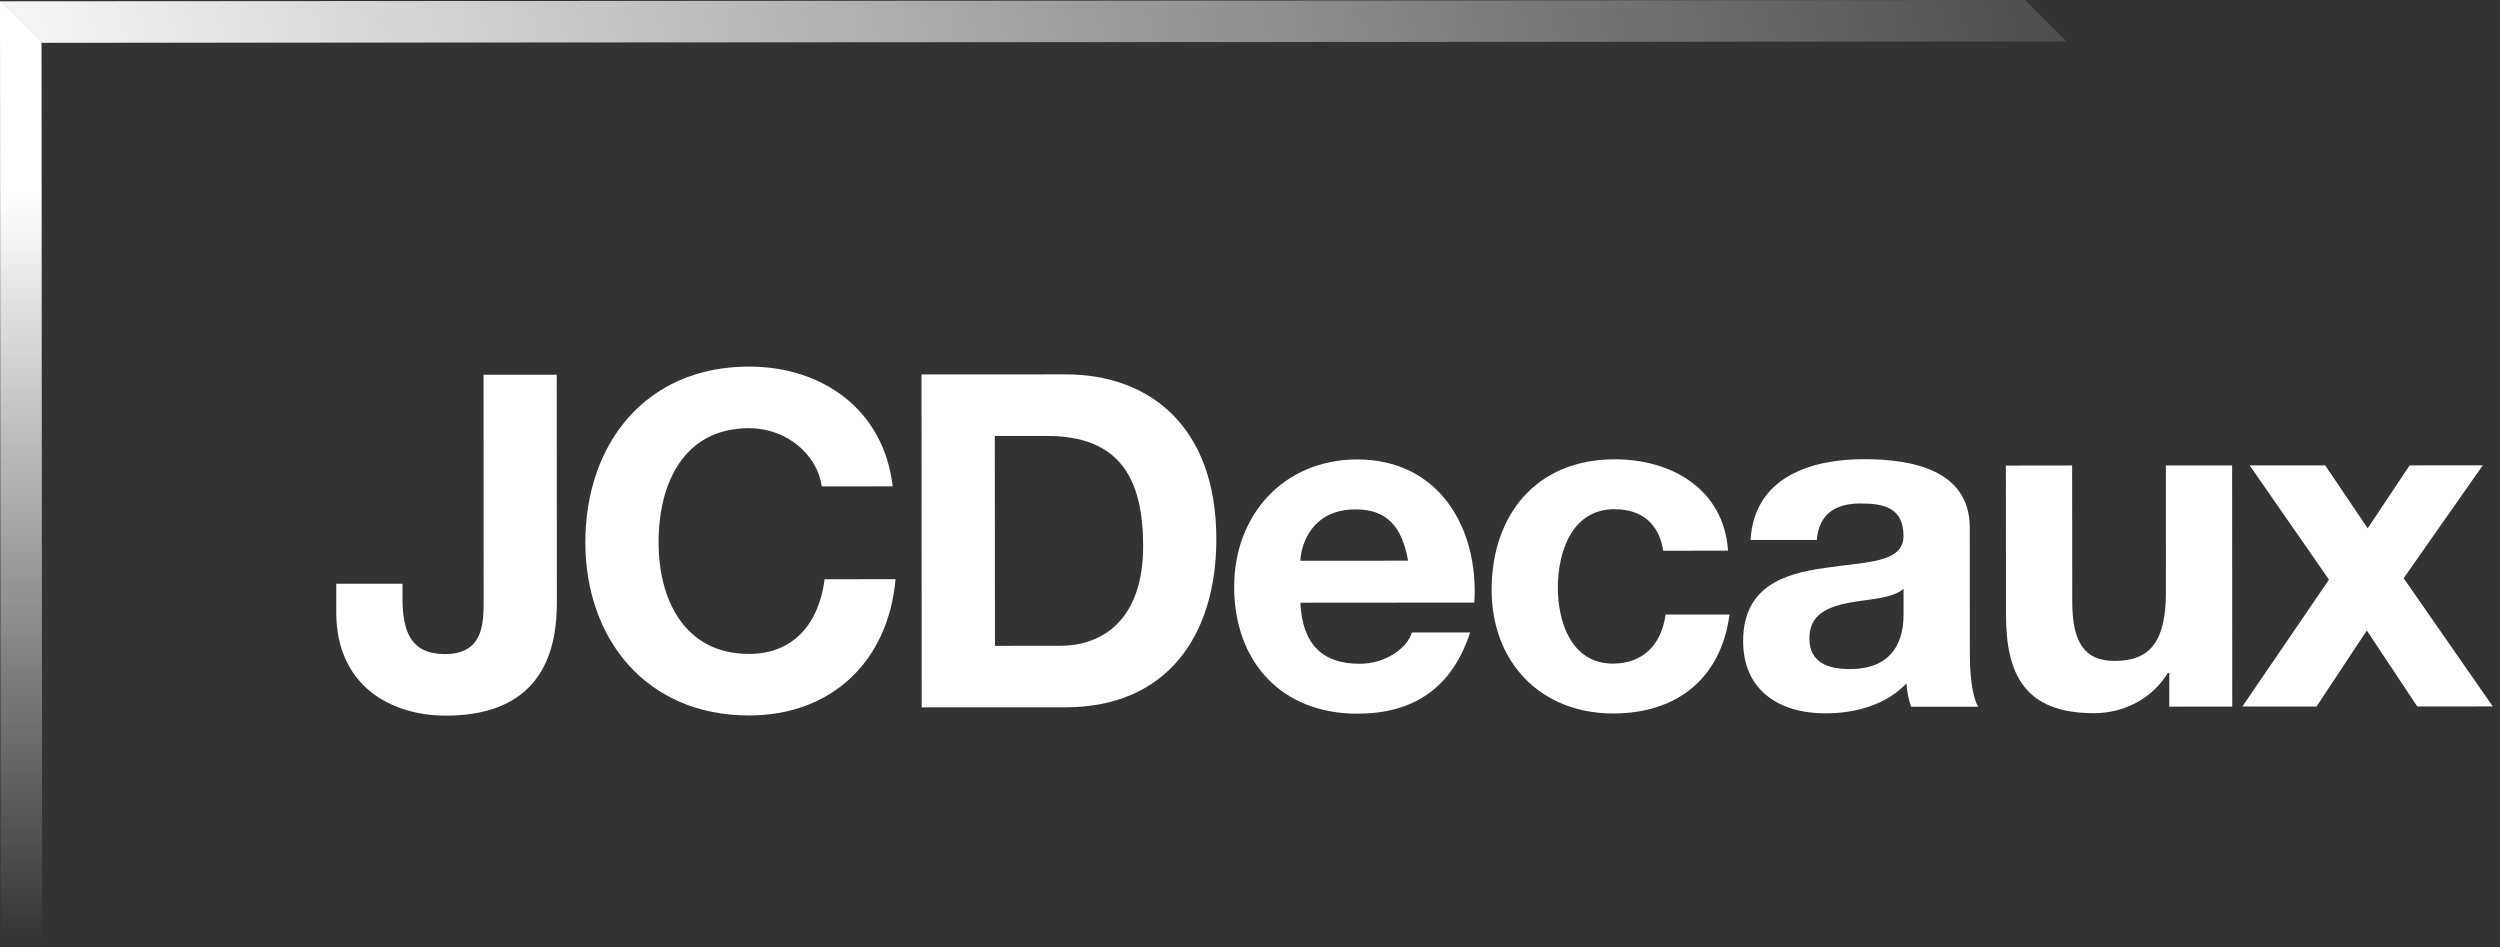 <svg xmlns="http://www.w3.org/2000/svg" width="132" height="50" viewBox="0 0 132 50" fill="none">
    <rect x="0" y="0" width="132" height="50" fill="#333333" stroke="none"/>
    <path d="M106.917 0L0 0.069L0.006 2.262L109.111 2.191L106.917 0Z" fill="url(#paint0_linear_324_2729)"/>
    <path d="M2.193 2.262L2.227 49.998L0.033 50L7.08859e-06 0.071L2.193 2.262Z" fill="url(#paint1_linear_324_2729)"/>
    <path d="M29.402 31.824C29.404 34.088 28.794 37.784 23.549 37.786C20.616 37.789 17.76 36.189 17.755 32.349L17.756 30.821L21.253 30.82L21.252 31.607C21.255 33.309 21.674 34.539 23.497 34.536C25.541 34.535 25.538 32.888 25.537 31.654L25.532 19.785L29.395 19.785L29.402 31.824Z" fill="white"/>
    <path d="M43.387 25.683C43.141 23.934 41.47 22.606 39.548 22.608C36.072 22.611 34.769 25.565 34.773 28.644C34.772 31.573 36.081 34.528 39.553 34.527C41.917 34.526 43.247 32.898 43.539 30.585L47.286 30.582C46.894 34.964 43.864 37.774 39.556 37.776C34.113 37.781 30.908 33.719 30.907 28.646C30.903 23.427 34.1 19.36 39.542 19.355C43.408 19.354 46.661 21.616 47.133 25.679L43.387 25.683Z" fill="white"/>
    <path d="M52.525 23.016L55.279 23.018C59.124 23.014 60.356 25.276 60.358 28.825C60.361 32.715 58.221 34.097 55.979 34.097L52.533 34.101L52.525 23.016ZM48.666 37.349L56.254 37.346C61.621 37.343 64.226 33.55 64.223 28.454C64.22 22.616 60.796 19.761 56.242 19.766L48.656 19.77L48.666 37.349Z" fill="white"/>
    <path d="M68.658 29.608C68.709 28.621 69.347 26.898 71.566 26.895C73.261 26.894 74.025 27.83 74.348 29.604L68.658 29.608ZM77.845 31.816C78.089 27.902 75.995 24.257 71.659 24.258C67.793 24.266 65.162 27.172 65.164 30.988C65.166 34.928 67.654 37.685 71.668 37.683C74.551 37.681 76.644 36.4 77.625 33.393L74.547 33.395C74.324 34.184 73.194 35.048 71.792 35.047C69.845 35.05 68.761 34.04 68.66 31.823L77.845 31.816Z" fill="white"/>
    <path d="M87.818 29.08C87.596 27.648 86.685 26.884 85.233 26.886C82.989 26.89 82.252 29.155 82.254 31.029C82.256 32.849 82.973 35.041 85.163 35.038C86.787 35.036 87.724 34.004 87.944 32.448L91.317 32.448C90.875 35.822 88.539 37.669 85.188 37.672C81.347 37.676 78.76 34.967 78.758 31.152C78.756 27.186 81.117 24.255 85.255 24.251C88.258 24.248 91.017 25.825 91.241 29.073L87.818 29.08Z" fill="white"/>
    <path d="M100.509 32.394C100.508 33.158 100.411 35.324 97.679 35.326C96.545 35.327 95.536 35.007 95.536 33.703C95.535 32.424 96.521 32.051 97.603 31.827C98.685 31.631 99.916 31.605 100.508 31.09L100.509 32.394ZM95.927 28.507C96.047 27.127 96.91 26.584 98.238 26.583C99.471 26.584 100.505 26.804 100.505 28.304C100.505 29.735 98.509 29.662 96.369 29.984C94.202 30.28 92.035 30.97 92.038 33.852C92.038 36.463 93.96 37.666 96.374 37.665C97.922 37.665 99.55 37.246 100.659 36.086C100.683 36.507 100.78 36.924 100.904 37.316L104.451 37.314C104.131 36.801 104.009 35.641 104.007 34.484L104.004 27.859C104 24.807 100.946 24.243 98.409 24.244C95.554 24.245 92.623 25.23 92.429 28.507L95.927 28.507Z" fill="white"/>
    <path d="M117.863 37.307L114.538 37.311L114.539 35.537L114.461 35.536C113.577 36.967 112.051 37.654 110.574 37.657C106.857 37.657 105.917 35.569 105.916 32.415L105.911 24.583L109.408 24.578L109.415 31.773C109.415 33.865 110.027 34.9 111.656 34.897C113.551 34.897 114.364 33.838 114.36 31.252L114.359 24.577L117.856 24.576L117.863 37.307Z" fill="white"/>
    <path d="M122.97 30.604L118.782 24.573L122.771 24.572L125.014 27.896L127.228 24.572L131.091 24.568L126.913 30.53L131.618 37.299L127.631 37.302L124.969 33.29L122.311 37.305L118.397 37.303L122.97 30.604Z" fill="white"/>
    <defs>
        <linearGradient id="paint0_linear_324_2729" x1="131.619" y1="25" x2="6.851" y2="54.236" gradientUnits="userSpaceOnUse">
            <stop stop-color="white" stop-opacity="0"/>
            <stop offset="1" stop-color="white"/>
        </linearGradient>
        <linearGradient id="paint1_linear_324_2729" x1="53.805" y1="10.274" x2="53.814" y2="50.003" gradientUnits="userSpaceOnUse">
            <stop stop-color="white"/>
            <stop offset="1" stop-color="white" stop-opacity="0"/>
        </linearGradient>
    </defs>
</svg>